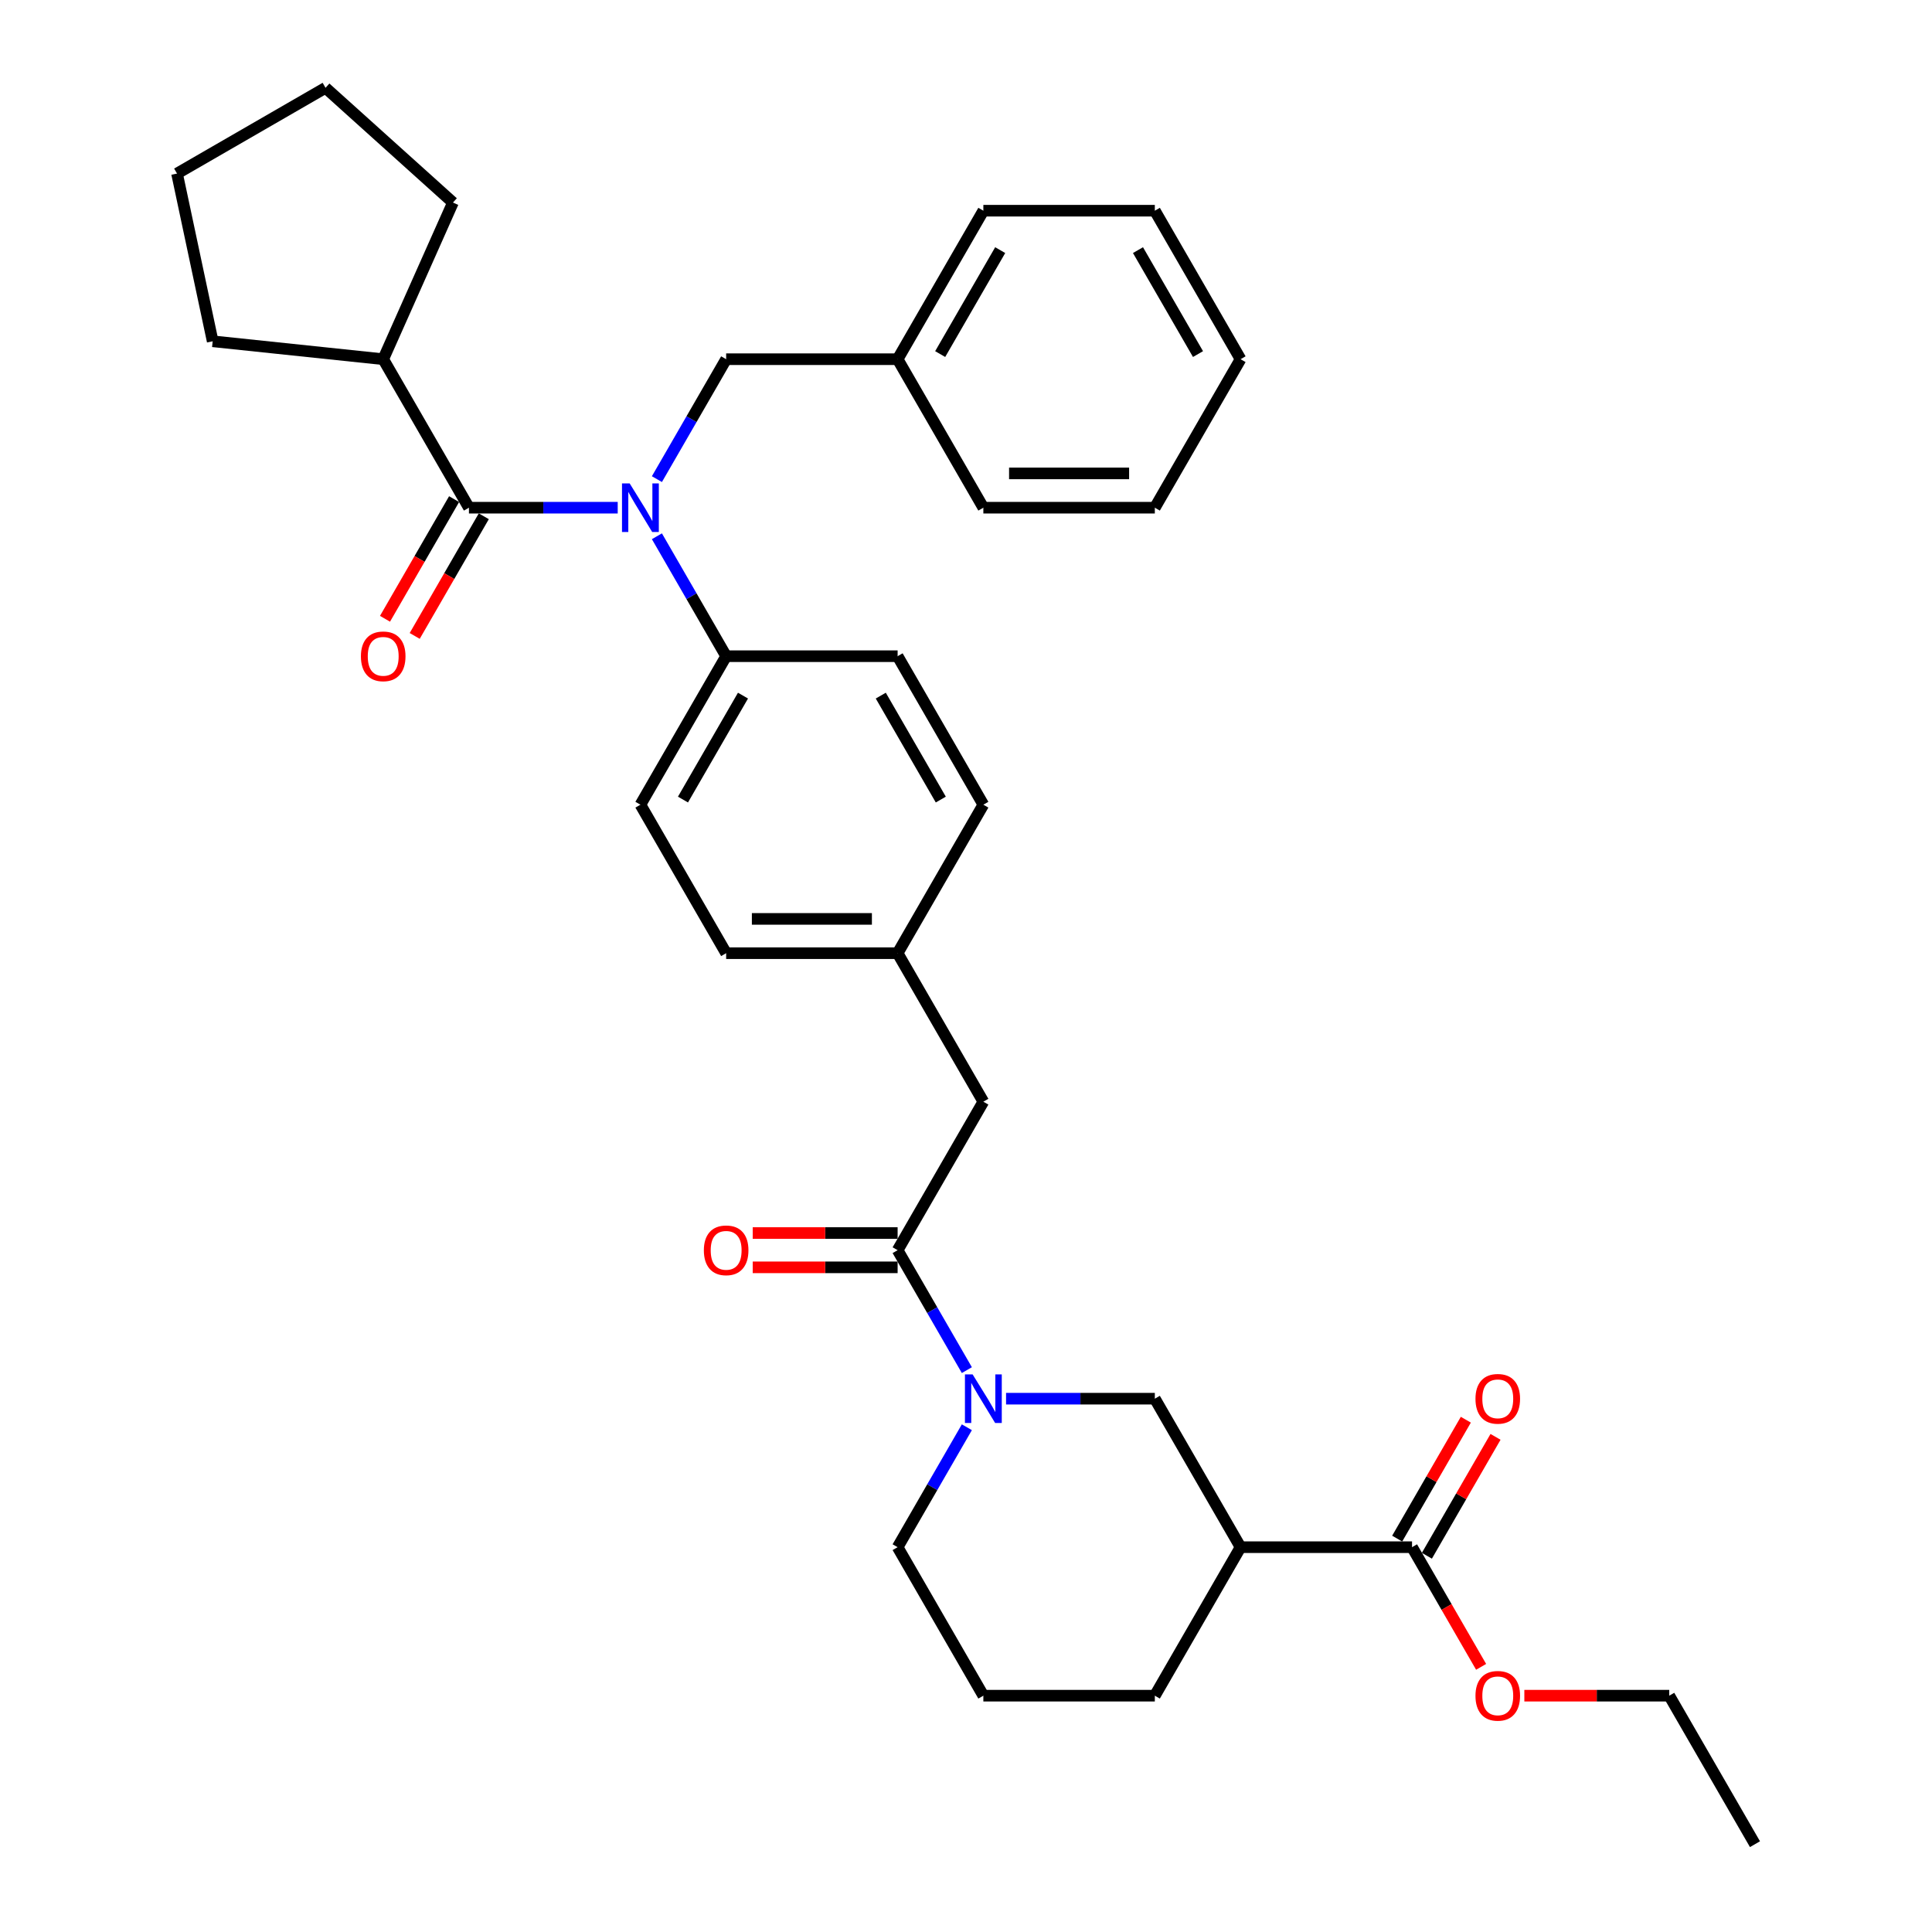 <?xml version='1.0' encoding='iso-8859-1'?>
<svg version='1.1' baseProfile='full'
              xmlns='http://www.w3.org/2000/svg'
                      xmlns:rdkit='http://www.rdkit.org/xml'
                      xmlns:xlink='http://www.w3.org/1999/xlink'
                  xml:space='preserve'
width='1000px' height='1000px' viewBox='0 0 1000 1000'>
<!-- END OF HEADER -->
<rect style='opacity:1.0;fill:#FFFFFF;stroke:none' width='1000' height='1000' x='0' y='0'> </rect>
<path class='bond-0' d='M 730.866,800.821 L 642.113,800.821' style='fill:none;fill-rule:evenodd;stroke:#000000;stroke-width:6px;stroke-linecap:butt;stroke-linejoin:miter;stroke-opacity:1' />
<path class='bond-1' d='M 738.552,805.258 L 756.318,774.487' style='fill:none;fill-rule:evenodd;stroke:#000000;stroke-width:6px;stroke-linecap:butt;stroke-linejoin:miter;stroke-opacity:1' />
<path class='bond-1' d='M 756.318,774.487 L 774.084,743.715' style='fill:none;fill-rule:evenodd;stroke:#FF0000;stroke-width:6px;stroke-linecap:butt;stroke-linejoin:miter;stroke-opacity:1' />
<path class='bond-1' d='M 723.18,796.383 L 740.946,765.611' style='fill:none;fill-rule:evenodd;stroke:#000000;stroke-width:6px;stroke-linecap:butt;stroke-linejoin:miter;stroke-opacity:1' />
<path class='bond-1' d='M 740.946,765.611 L 758.712,734.839' style='fill:none;fill-rule:evenodd;stroke:#FF0000;stroke-width:6px;stroke-linecap:butt;stroke-linejoin:miter;stroke-opacity:1' />
<path class='bond-2' d='M 730.866,800.821 L 748.745,831.788' style='fill:none;fill-rule:evenodd;stroke:#000000;stroke-width:6px;stroke-linecap:butt;stroke-linejoin:miter;stroke-opacity:1' />
<path class='bond-2' d='M 748.745,831.788 L 766.624,862.755' style='fill:none;fill-rule:evenodd;stroke:#FF0000;stroke-width:6px;stroke-linecap:butt;stroke-linejoin:miter;stroke-opacity:1' />
<path class='bond-3' d='M 464.607,647.096 L 482.527,678.134' style='fill:none;fill-rule:evenodd;stroke:#000000;stroke-width:6px;stroke-linecap:butt;stroke-linejoin:miter;stroke-opacity:1' />
<path class='bond-3' d='M 482.527,678.134 L 500.446,709.172' style='fill:none;fill-rule:evenodd;stroke:#0000FF;stroke-width:6px;stroke-linecap:butt;stroke-linejoin:miter;stroke-opacity:1' />
<path class='bond-4' d='M 464.607,638.221 L 427.109,638.221' style='fill:none;fill-rule:evenodd;stroke:#000000;stroke-width:6px;stroke-linecap:butt;stroke-linejoin:miter;stroke-opacity:1' />
<path class='bond-4' d='M 427.109,638.221 L 389.61,638.221' style='fill:none;fill-rule:evenodd;stroke:#FF0000;stroke-width:6px;stroke-linecap:butt;stroke-linejoin:miter;stroke-opacity:1' />
<path class='bond-4' d='M 464.607,655.971 L 427.109,655.971' style='fill:none;fill-rule:evenodd;stroke:#000000;stroke-width:6px;stroke-linecap:butt;stroke-linejoin:miter;stroke-opacity:1' />
<path class='bond-4' d='M 427.109,655.971 L 389.61,655.971' style='fill:none;fill-rule:evenodd;stroke:#FF0000;stroke-width:6px;stroke-linecap:butt;stroke-linejoin:miter;stroke-opacity:1' />
<path class='bond-5' d='M 464.607,647.096 L 508.983,570.234' style='fill:none;fill-rule:evenodd;stroke:#000000;stroke-width:6px;stroke-linecap:butt;stroke-linejoin:miter;stroke-opacity:1' />
<path class='bond-6' d='M 520.734,723.958 L 559.235,723.958' style='fill:none;fill-rule:evenodd;stroke:#0000FF;stroke-width:6px;stroke-linecap:butt;stroke-linejoin:miter;stroke-opacity:1' />
<path class='bond-6' d='M 559.235,723.958 L 597.736,723.958' style='fill:none;fill-rule:evenodd;stroke:#000000;stroke-width:6px;stroke-linecap:butt;stroke-linejoin:miter;stroke-opacity:1' />
<path class='bond-7' d='M 500.446,738.745 L 482.527,769.783' style='fill:none;fill-rule:evenodd;stroke:#0000FF;stroke-width:6px;stroke-linecap:butt;stroke-linejoin:miter;stroke-opacity:1' />
<path class='bond-7' d='M 482.527,769.783 L 464.607,800.821' style='fill:none;fill-rule:evenodd;stroke:#000000;stroke-width:6px;stroke-linecap:butt;stroke-linejoin:miter;stroke-opacity:1' />
<path class='bond-8' d='M 642.113,800.821 L 597.736,877.683' style='fill:none;fill-rule:evenodd;stroke:#000000;stroke-width:6px;stroke-linecap:butt;stroke-linejoin:miter;stroke-opacity:1' />
<path class='bond-9' d='M 642.113,800.821 L 597.736,723.958' style='fill:none;fill-rule:evenodd;stroke:#000000;stroke-width:6px;stroke-linecap:butt;stroke-linejoin:miter;stroke-opacity:1' />
<path class='bond-10' d='M 198.348,185.922 L 110.081,176.645' style='fill:none;fill-rule:evenodd;stroke:#000000;stroke-width:6px;stroke-linecap:butt;stroke-linejoin:miter;stroke-opacity:1' />
<path class='bond-11' d='M 198.348,185.922 L 234.447,104.842' style='fill:none;fill-rule:evenodd;stroke:#000000;stroke-width:6px;stroke-linecap:butt;stroke-linejoin:miter;stroke-opacity:1' />
<path class='bond-12' d='M 198.348,185.922 L 242.724,262.784' style='fill:none;fill-rule:evenodd;stroke:#000000;stroke-width:6px;stroke-linecap:butt;stroke-linejoin:miter;stroke-opacity:1' />
<path class='bond-13' d='M 340.014,247.998 L 357.934,216.96' style='fill:none;fill-rule:evenodd;stroke:#0000FF;stroke-width:6px;stroke-linecap:butt;stroke-linejoin:miter;stroke-opacity:1' />
<path class='bond-13' d='M 357.934,216.96 L 375.854,185.922' style='fill:none;fill-rule:evenodd;stroke:#000000;stroke-width:6px;stroke-linecap:butt;stroke-linejoin:miter;stroke-opacity:1' />
<path class='bond-14' d='M 319.726,262.784 L 281.225,262.784' style='fill:none;fill-rule:evenodd;stroke:#0000FF;stroke-width:6px;stroke-linecap:butt;stroke-linejoin:miter;stroke-opacity:1' />
<path class='bond-14' d='M 281.225,262.784 L 242.724,262.784' style='fill:none;fill-rule:evenodd;stroke:#000000;stroke-width:6px;stroke-linecap:butt;stroke-linejoin:miter;stroke-opacity:1' />
<path class='bond-15' d='M 340.014,277.57 L 357.934,308.608' style='fill:none;fill-rule:evenodd;stroke:#0000FF;stroke-width:6px;stroke-linecap:butt;stroke-linejoin:miter;stroke-opacity:1' />
<path class='bond-15' d='M 357.934,308.608 L 375.854,339.647' style='fill:none;fill-rule:evenodd;stroke:#000000;stroke-width:6px;stroke-linecap:butt;stroke-linejoin:miter;stroke-opacity:1' />
<path class='bond-16' d='M 235.038,258.347 L 217.159,289.314' style='fill:none;fill-rule:evenodd;stroke:#000000;stroke-width:6px;stroke-linecap:butt;stroke-linejoin:miter;stroke-opacity:1' />
<path class='bond-16' d='M 217.159,289.314 L 199.28,320.281' style='fill:none;fill-rule:evenodd;stroke:#FF0000;stroke-width:6px;stroke-linecap:butt;stroke-linejoin:miter;stroke-opacity:1' />
<path class='bond-16' d='M 250.41,267.222 L 232.532,298.189' style='fill:none;fill-rule:evenodd;stroke:#000000;stroke-width:6px;stroke-linecap:butt;stroke-linejoin:miter;stroke-opacity:1' />
<path class='bond-16' d='M 232.532,298.189 L 214.653,329.156' style='fill:none;fill-rule:evenodd;stroke:#FF0000;stroke-width:6px;stroke-linecap:butt;stroke-linejoin:miter;stroke-opacity:1' />
<path class='bond-17' d='M 110.081,176.645 L 91.628,89.831' style='fill:none;fill-rule:evenodd;stroke:#000000;stroke-width:6px;stroke-linecap:butt;stroke-linejoin:miter;stroke-opacity:1' />
<path class='bond-18' d='M 234.447,104.842 L 168.491,45.455' style='fill:none;fill-rule:evenodd;stroke:#000000;stroke-width:6px;stroke-linecap:butt;stroke-linejoin:miter;stroke-opacity:1' />
<path class='bond-19' d='M 464.607,185.922 L 508.983,109.059' style='fill:none;fill-rule:evenodd;stroke:#000000;stroke-width:6px;stroke-linecap:butt;stroke-linejoin:miter;stroke-opacity:1' />
<path class='bond-19' d='M 486.636,183.268 L 517.699,129.464' style='fill:none;fill-rule:evenodd;stroke:#000000;stroke-width:6px;stroke-linecap:butt;stroke-linejoin:miter;stroke-opacity:1' />
<path class='bond-20' d='M 464.607,185.922 L 508.983,262.784' style='fill:none;fill-rule:evenodd;stroke:#000000;stroke-width:6px;stroke-linecap:butt;stroke-linejoin:miter;stroke-opacity:1' />
<path class='bond-21' d='M 464.607,185.922 L 375.854,185.922' style='fill:none;fill-rule:evenodd;stroke:#000000;stroke-width:6px;stroke-linecap:butt;stroke-linejoin:miter;stroke-opacity:1' />
<path class='bond-22' d='M 508.983,109.059 L 597.736,109.059' style='fill:none;fill-rule:evenodd;stroke:#000000;stroke-width:6px;stroke-linecap:butt;stroke-linejoin:miter;stroke-opacity:1' />
<path class='bond-23' d='M 375.854,339.647 L 331.477,416.509' style='fill:none;fill-rule:evenodd;stroke:#000000;stroke-width:6px;stroke-linecap:butt;stroke-linejoin:miter;stroke-opacity:1' />
<path class='bond-23' d='M 384.57,360.051 L 353.506,413.855' style='fill:none;fill-rule:evenodd;stroke:#000000;stroke-width:6px;stroke-linecap:butt;stroke-linejoin:miter;stroke-opacity:1' />
<path class='bond-24' d='M 375.854,339.647 L 464.607,339.647' style='fill:none;fill-rule:evenodd;stroke:#000000;stroke-width:6px;stroke-linecap:butt;stroke-linejoin:miter;stroke-opacity:1' />
<path class='bond-25' d='M 331.477,416.509 L 375.854,493.371' style='fill:none;fill-rule:evenodd;stroke:#000000;stroke-width:6px;stroke-linecap:butt;stroke-linejoin:miter;stroke-opacity:1' />
<path class='bond-26' d='M 464.607,339.647 L 508.983,416.509' style='fill:none;fill-rule:evenodd;stroke:#000000;stroke-width:6px;stroke-linecap:butt;stroke-linejoin:miter;stroke-opacity:1' />
<path class='bond-26' d='M 455.891,360.051 L 486.954,413.855' style='fill:none;fill-rule:evenodd;stroke:#000000;stroke-width:6px;stroke-linecap:butt;stroke-linejoin:miter;stroke-opacity:1' />
<path class='bond-27' d='M 508.983,570.234 L 464.607,493.371' style='fill:none;fill-rule:evenodd;stroke:#000000;stroke-width:6px;stroke-linecap:butt;stroke-linejoin:miter;stroke-opacity:1' />
<path class='bond-28' d='M 464.607,493.371 L 508.983,416.509' style='fill:none;fill-rule:evenodd;stroke:#000000;stroke-width:6px;stroke-linecap:butt;stroke-linejoin:miter;stroke-opacity:1' />
<path class='bond-29' d='M 464.607,493.371 L 375.854,493.371' style='fill:none;fill-rule:evenodd;stroke:#000000;stroke-width:6px;stroke-linecap:butt;stroke-linejoin:miter;stroke-opacity:1' />
<path class='bond-29' d='M 451.294,475.621 L 389.167,475.621' style='fill:none;fill-rule:evenodd;stroke:#000000;stroke-width:6px;stroke-linecap:butt;stroke-linejoin:miter;stroke-opacity:1' />
<path class='bond-30' d='M 508.983,262.784 L 597.736,262.784' style='fill:none;fill-rule:evenodd;stroke:#000000;stroke-width:6px;stroke-linecap:butt;stroke-linejoin:miter;stroke-opacity:1' />
<path class='bond-30' d='M 522.296,245.034 L 584.423,245.034' style='fill:none;fill-rule:evenodd;stroke:#000000;stroke-width:6px;stroke-linecap:butt;stroke-linejoin:miter;stroke-opacity:1' />
<path class='bond-31' d='M 597.736,109.059 L 642.113,185.922' style='fill:none;fill-rule:evenodd;stroke:#000000;stroke-width:6px;stroke-linecap:butt;stroke-linejoin:miter;stroke-opacity:1' />
<path class='bond-31' d='M 589.02,129.464 L 620.084,183.268' style='fill:none;fill-rule:evenodd;stroke:#000000;stroke-width:6px;stroke-linecap:butt;stroke-linejoin:miter;stroke-opacity:1' />
<path class='bond-32' d='M 597.736,262.784 L 642.113,185.922' style='fill:none;fill-rule:evenodd;stroke:#000000;stroke-width:6px;stroke-linecap:butt;stroke-linejoin:miter;stroke-opacity:1' />
<path class='bond-33' d='M 168.491,45.455 L 91.628,89.831' style='fill:none;fill-rule:evenodd;stroke:#000000;stroke-width:6px;stroke-linecap:butt;stroke-linejoin:miter;stroke-opacity:1' />
<path class='bond-34' d='M 508.983,877.683 L 597.736,877.683' style='fill:none;fill-rule:evenodd;stroke:#000000;stroke-width:6px;stroke-linecap:butt;stroke-linejoin:miter;stroke-opacity:1' />
<path class='bond-35' d='M 508.983,877.683 L 464.607,800.821' style='fill:none;fill-rule:evenodd;stroke:#000000;stroke-width:6px;stroke-linecap:butt;stroke-linejoin:miter;stroke-opacity:1' />
<path class='bond-36' d='M 788.999,877.683 L 826.497,877.683' style='fill:none;fill-rule:evenodd;stroke:#FF0000;stroke-width:6px;stroke-linecap:butt;stroke-linejoin:miter;stroke-opacity:1' />
<path class='bond-36' d='M 826.497,877.683 L 863.995,877.683' style='fill:none;fill-rule:evenodd;stroke:#000000;stroke-width:6px;stroke-linecap:butt;stroke-linejoin:miter;stroke-opacity:1' />
<path class='bond-37' d='M 863.995,877.683 L 908.372,954.545' style='fill:none;fill-rule:evenodd;stroke:#000000;stroke-width:6px;stroke-linecap:butt;stroke-linejoin:miter;stroke-opacity:1' />
<path  class='atom-2' d='M 503.427 711.391
L 511.664 724.704
Q 512.48 726.017, 513.794 728.396
Q 515.107 730.775, 515.178 730.917
L 515.178 711.391
L 518.515 711.391
L 518.515 736.526
L 515.072 736.526
L 506.232 721.97
Q 505.202 720.266, 504.102 718.314
Q 503.037 716.361, 502.717 715.758
L 502.717 736.526
L 499.451 736.526
L 499.451 711.391
L 503.427 711.391
' fill='#0000FF'/>
<path  class='atom-3' d='M 364.316 647.167
Q 364.316 641.132, 367.298 637.759
Q 370.28 634.387, 375.854 634.387
Q 381.427 634.387, 384.41 637.759
Q 387.392 641.132, 387.392 647.167
Q 387.392 653.273, 384.374 656.752
Q 381.356 660.196, 375.854 660.196
Q 370.316 660.196, 367.298 656.752
Q 364.316 653.309, 364.316 647.167
M 375.854 657.356
Q 379.688 657.356, 381.747 654.8
Q 383.842 652.208, 383.842 647.167
Q 383.842 642.232, 381.747 639.747
Q 379.688 637.227, 375.854 637.227
Q 372.02 637.227, 369.925 639.712
Q 367.866 642.197, 367.866 647.167
Q 367.866 652.244, 369.925 654.8
Q 372.02 657.356, 375.854 657.356
' fill='#FF0000'/>
<path  class='atom-6' d='M 325.921 250.217
L 334.158 263.53
Q 334.974 264.843, 336.288 267.222
Q 337.601 269.6, 337.672 269.742
L 337.672 250.217
L 341.009 250.217
L 341.009 275.352
L 337.566 275.352
L 328.726 260.796
Q 327.696 259.092, 326.596 257.139
Q 325.531 255.187, 325.211 254.583
L 325.211 275.352
L 321.945 275.352
L 321.945 250.217
L 325.921 250.217
' fill='#0000FF'/>
<path  class='atom-8' d='M 186.81 339.718
Q 186.81 333.682, 189.792 330.31
Q 192.774 326.937, 198.348 326.937
Q 203.921 326.937, 206.904 330.31
Q 209.886 333.682, 209.886 339.718
Q 209.886 345.824, 206.868 349.303
Q 203.85 352.746, 198.348 352.746
Q 192.81 352.746, 189.792 349.303
Q 186.81 345.859, 186.81 339.718
M 198.348 349.906
Q 202.182 349.906, 204.241 347.35
Q 206.336 344.759, 206.336 339.718
Q 206.336 334.783, 204.241 332.298
Q 202.182 329.777, 198.348 329.777
Q 194.514 329.777, 192.419 332.262
Q 190.36 334.747, 190.36 339.718
Q 190.36 344.794, 192.419 347.35
Q 194.514 349.906, 198.348 349.906
' fill='#FF0000'/>
<path  class='atom-28' d='M 763.704 724.029
Q 763.704 717.994, 766.687 714.622
Q 769.669 711.249, 775.242 711.249
Q 780.816 711.249, 783.798 714.622
Q 786.78 717.994, 786.78 724.029
Q 786.78 730.136, 783.763 733.615
Q 780.745 737.058, 775.242 737.058
Q 769.704 737.058, 766.687 733.615
Q 763.704 730.171, 763.704 724.029
M 775.242 734.218
Q 779.076 734.218, 781.136 731.662
Q 783.23 729.071, 783.23 724.029
Q 783.23 719.095, 781.136 716.61
Q 779.076 714.089, 775.242 714.089
Q 771.408 714.089, 769.314 716.574
Q 767.255 719.059, 767.255 724.029
Q 767.255 729.106, 769.314 731.662
Q 771.408 734.218, 775.242 734.218
' fill='#FF0000'/>
<path  class='atom-29' d='M 763.704 877.754
Q 763.704 871.719, 766.687 868.346
Q 769.669 864.974, 775.242 864.974
Q 780.816 864.974, 783.798 868.346
Q 786.78 871.719, 786.78 877.754
Q 786.78 883.86, 783.763 887.339
Q 780.745 890.783, 775.242 890.783
Q 769.704 890.783, 766.687 887.339
Q 763.704 883.896, 763.704 877.754
M 775.242 887.943
Q 779.076 887.943, 781.136 885.387
Q 783.23 882.795, 783.23 877.754
Q 783.23 872.819, 781.136 870.334
Q 779.076 867.814, 775.242 867.814
Q 771.408 867.814, 769.314 870.299
Q 767.255 872.784, 767.255 877.754
Q 767.255 882.831, 769.314 885.387
Q 771.408 887.943, 775.242 887.943
' fill='#FF0000'/>
</svg>
